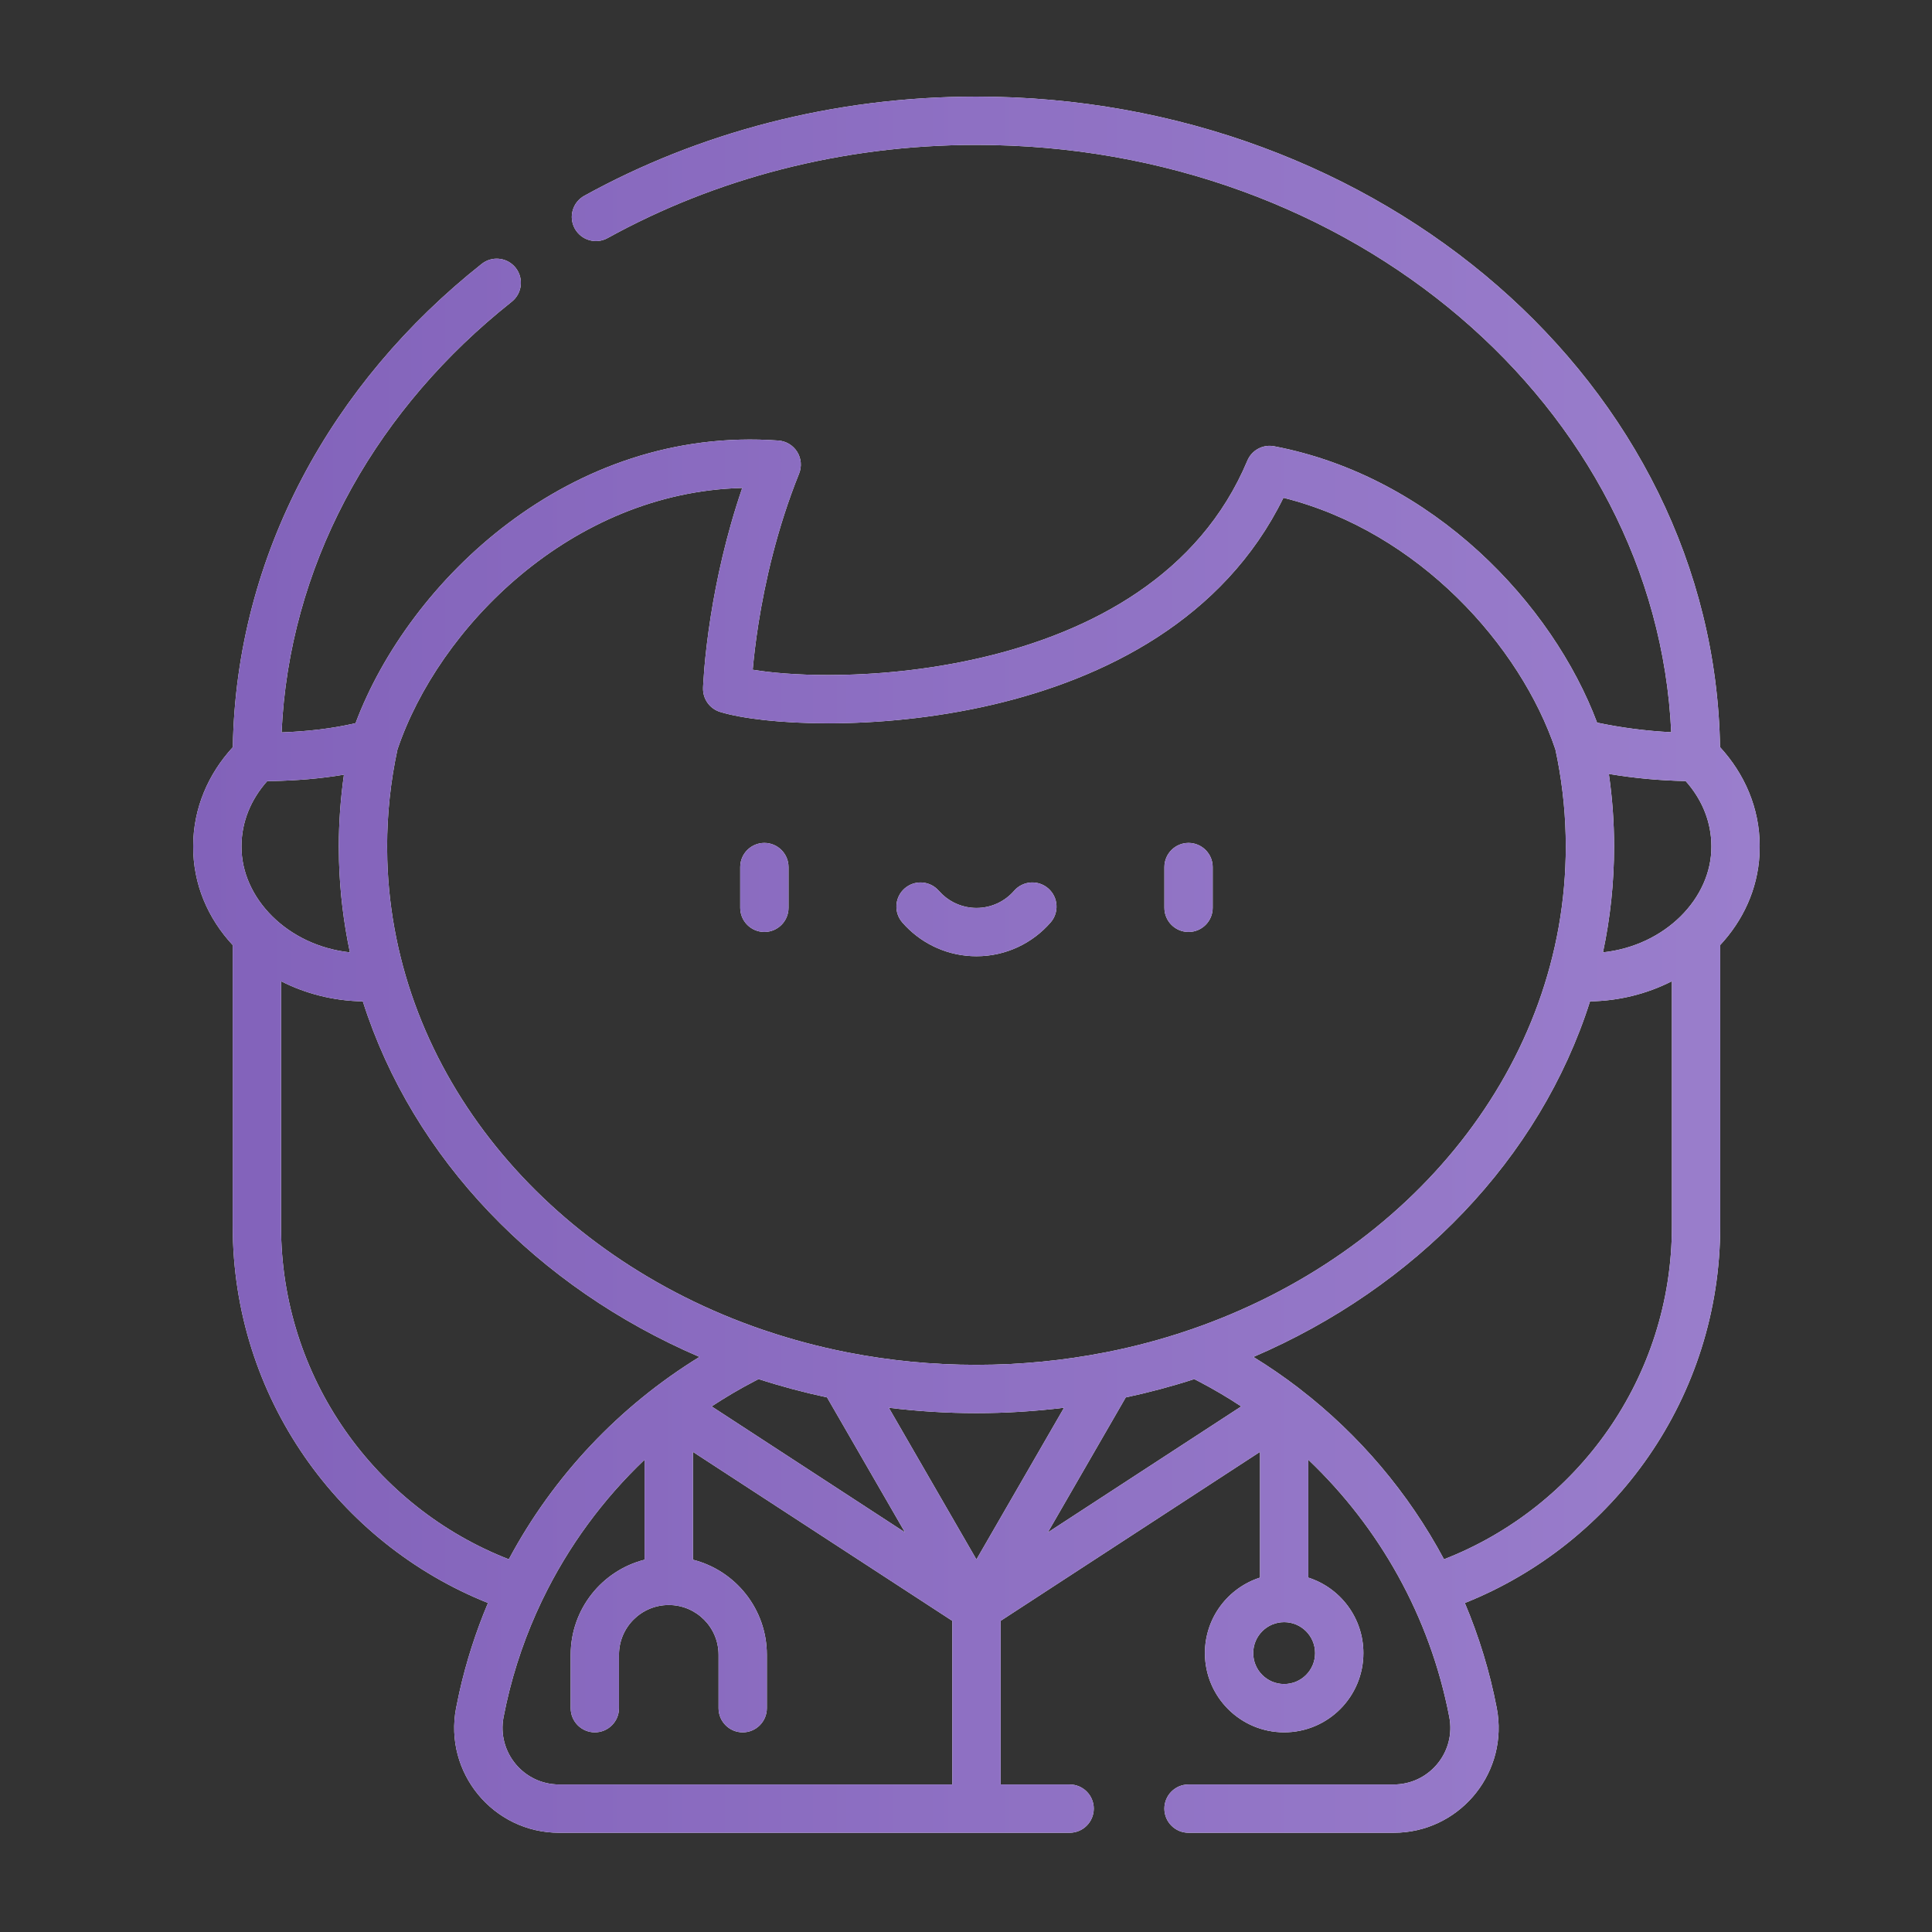 <svg width="80" height="80" viewBox="0 0 80 80" fill="none" xmlns="http://www.w3.org/2000/svg">
<rect x="0" y="0" width="80" height="80" fill="#333333" stroke="none"/>
<path d="M40.432 4C57.169 4 70.975 15.915 71.223 30.938C72.234 32.036 72.864 33.458 72.865 35.03L72.857 35.395C72.777 36.836 72.17 38.12 71.23 39.132V50.773C71.23 57.852 66.85 63.902 60.656 66.377C61.239 67.759 61.686 69.213 61.977 70.724L62.018 70.975C62.363 73.556 60.354 75.891 57.71 75.891H49.214C48.662 75.891 48.214 75.443 48.214 74.891C48.214 74.338 48.662 73.891 49.214 73.891H57.71C59.136 73.891 60.222 72.631 60.035 71.237L60.013 71.102C59.214 66.946 57.123 63.249 54.174 60.444V65.325C55.497 65.748 56.455 66.988 56.455 68.451C56.455 70.263 54.986 71.732 53.174 71.732C51.362 71.732 49.893 70.263 49.893 68.451C49.893 66.988 50.851 65.748 52.174 65.325V60.119L41.434 67.116V73.891H44.291C44.843 73.891 45.291 74.338 45.291 74.891C45.291 75.443 44.843 75.891 44.291 75.891H23.152C20.423 75.89 18.371 73.403 18.886 70.724L19.02 70.081C19.306 68.8 19.706 67.561 20.206 66.376C14.015 63.9 9.637 57.85 9.637 50.773V39.135C8.617 38.038 7.989 36.621 8 35.03C8.002 33.459 8.63 32.037 9.641 30.939C9.773 22.957 13.75 15.832 19.947 10.927L20.031 10.867C20.459 10.595 21.031 10.684 21.353 11.09C21.695 11.523 21.622 12.151 21.189 12.494L20.644 12.938C15.339 17.357 11.968 23.506 11.66 30.327C12.73 30.286 13.742 30.173 14.723 29.945C16.914 24.099 23.561 17.612 32.233 18.242C32.552 18.265 32.841 18.44 33.01 18.711C33.179 18.982 33.207 19.317 33.088 19.613C32.169 21.893 31.673 24.136 31.407 25.815C31.283 26.601 31.211 27.258 31.168 27.732C31.913 27.855 32.994 27.952 34.306 27.951C36.154 27.95 38.384 27.759 40.645 27.231C45.193 26.17 49.671 23.799 51.651 19.074L51.688 18.995C51.891 18.609 52.325 18.395 52.761 18.479C59.368 19.742 64.292 25.027 66.132 29.922C67.144 30.135 68.17 30.267 69.202 30.32C68.59 16.9 56.058 6 40.432 6C34.815 6 29.583 7.417 25.16 9.858C24.677 10.125 24.068 9.949 23.801 9.466C23.534 8.982 23.71 8.374 24.194 8.107C28.913 5.503 34.478 4 40.432 4ZM28.692 64.584C30.452 65.029 31.754 66.623 31.754 68.52V70.733C31.754 71.285 31.306 71.733 30.754 71.733C30.202 71.733 29.754 71.285 29.754 70.733V68.52C29.754 67.382 28.831 66.46 27.692 66.46C26.554 66.46 25.631 67.382 25.631 68.52V70.733C25.631 71.285 25.183 71.733 24.631 71.733C24.079 71.733 23.631 71.285 23.631 70.733V68.52C23.631 66.623 24.933 65.029 26.692 64.584V60.442C24.965 62.085 23.532 64.033 22.481 66.2C22.466 66.234 22.451 66.267 22.433 66.299C21.796 67.63 21.302 69.043 20.972 70.518L20.851 71.102C20.573 72.549 21.681 73.89 23.152 73.891H39.434V67.117L28.692 60.119V64.584ZM53.174 67.17C52.467 67.17 51.893 67.744 51.893 68.451C51.893 69.159 52.466 69.732 53.174 69.732C53.882 69.732 54.455 69.159 54.455 68.451C54.455 67.744 53.882 67.17 53.174 67.17ZM44.059 58.292C42.872 58.437 41.662 58.515 40.433 58.515C39.203 58.515 37.992 58.438 36.804 58.292L40.432 64.574L44.059 58.292ZM11.637 50.773C11.637 57.051 15.548 62.416 21.069 64.567C22.91 61.121 25.646 58.225 28.964 56.187C22.257 53.308 17.098 47.983 15.024 41.464C13.82 41.447 12.658 41.149 11.637 40.63V50.773ZM69.23 40.63C68.207 41.15 67.044 41.447 65.84 41.464C63.766 47.983 58.608 53.309 51.901 56.188C52.542 56.582 53.162 57.007 53.758 57.463C53.78 57.479 53.802 57.496 53.822 57.514C56.278 59.408 58.321 61.812 59.793 64.567C65.316 62.417 69.23 57.053 69.23 50.773V40.63ZM49.451 57.106C48.528 57.405 47.582 57.658 46.615 57.864L43.387 63.456L51.397 58.237C50.823 57.859 50.229 57.508 49.616 57.19L49.451 57.106ZM31.247 57.19C30.634 57.508 30.041 57.858 29.467 58.236L37.474 63.453L34.246 57.863C33.281 57.657 32.335 57.404 31.412 57.105L31.247 57.19ZM30.735 20.205C23.633 20.383 18.152 26.013 16.458 31.034C16.173 32.354 16.03 33.701 16.029 35.052L16.037 35.601C16.291 44.406 22.618 51.993 31.582 55.062C31.627 55.073 31.67 55.088 31.713 55.105C32.78 55.464 33.883 55.76 35.018 55.985C35.055 55.99 35.092 55.998 35.128 56.007C36.833 56.339 38.608 56.515 40.433 56.515C42.266 56.515 44.047 56.335 45.759 56.001C45.781 55.996 45.804 55.992 45.826 55.988C46.965 55.763 48.072 55.468 49.143 55.108C49.187 55.09 49.233 55.074 49.279 55.062C58.431 51.931 64.836 44.091 64.836 35.052C64.836 33.833 64.719 32.637 64.496 31.474L64.405 31.031C62.969 26.77 58.765 22.017 53.144 20.612C50.665 25.665 45.709 28.104 41.1 29.18C38.667 29.747 36.282 29.95 34.307 29.951C32.356 29.952 30.724 29.756 29.82 29.48C29.388 29.348 29.099 28.943 29.112 28.492V28.474C29.113 28.463 29.114 28.447 29.114 28.428C29.116 28.389 29.119 28.334 29.123 28.263C29.131 28.12 29.145 27.914 29.167 27.653C29.212 27.133 29.292 26.393 29.433 25.503C29.663 24.05 30.057 22.182 30.735 20.205ZM41.994 36.884C42.357 36.467 42.989 36.424 43.405 36.787C43.822 37.15 43.865 37.782 43.502 38.198C42.758 39.052 41.659 39.596 40.434 39.596C39.285 39.596 38.246 39.118 37.508 38.355L37.364 38.198L37.301 38.117C37.008 37.703 37.071 37.127 37.461 36.787C37.851 36.447 38.431 36.464 38.801 36.81L38.872 36.884L39.024 37.04C39.394 37.386 39.889 37.596 40.434 37.596C41.056 37.596 41.613 37.322 41.994 36.884ZM14.242 32.078C13.27 32.242 12.287 32.32 11.288 32.342L11.065 32.344C10.387 33.102 10 34.038 10 35.037V35.045C9.986 37.196 11.918 39.16 14.489 39.435C14.23 38.209 14.075 36.95 14.038 35.662L14.029 35.052C14.03 34.056 14.102 33.063 14.242 32.078ZM66.619 32.047C66.761 33.031 66.836 34.033 66.836 35.052C66.836 36.552 66.677 38.017 66.376 39.435C68.948 39.16 70.88 37.196 70.865 35.044V35.037L70.859 34.828C70.809 33.907 70.43 33.048 69.799 32.342C68.733 32.321 67.67 32.223 66.619 32.047ZM31.651 34.903C32.203 34.903 32.65 35.351 32.651 35.903V37.591C32.651 38.143 32.203 38.591 31.651 38.591C31.099 38.59 30.651 38.143 30.651 37.591V35.903C30.651 35.351 31.099 34.904 31.651 34.903ZM49.215 34.903C49.767 34.904 50.215 35.351 50.215 35.903V37.591C50.215 38.143 49.767 38.591 49.215 38.591C48.663 38.591 48.215 38.143 48.215 37.591V35.903C48.215 35.351 48.663 34.903 49.215 34.903Z" fill="white"/>
<path d="M40.432 4C57.169 4 70.975 15.915 71.223 30.938C72.234 32.036 72.864 33.458 72.865 35.03L72.857 35.395C72.777 36.836 72.17 38.12 71.23 39.132V50.773C71.23 57.852 66.85 63.902 60.656 66.377C61.239 67.759 61.686 69.213 61.977 70.724L62.018 70.975C62.363 73.556 60.354 75.891 57.71 75.891H49.214C48.662 75.891 48.214 75.443 48.214 74.891C48.214 74.338 48.662 73.891 49.214 73.891H57.71C59.136 73.891 60.222 72.631 60.035 71.237L60.013 71.102C59.214 66.946 57.123 63.249 54.174 60.444V65.325C55.497 65.748 56.455 66.988 56.455 68.451C56.455 70.263 54.986 71.732 53.174 71.732C51.362 71.732 49.893 70.263 49.893 68.451C49.893 66.988 50.851 65.748 52.174 65.325V60.119L41.434 67.116V73.891H44.291C44.843 73.891 45.291 74.338 45.291 74.891C45.291 75.443 44.843 75.891 44.291 75.891H23.152C20.423 75.89 18.371 73.403 18.886 70.724L19.02 70.081C19.306 68.8 19.706 67.561 20.206 66.376C14.015 63.9 9.637 57.85 9.637 50.773V39.135C8.617 38.038 7.989 36.621 8 35.03C8.002 33.459 8.63 32.037 9.641 30.939C9.773 22.957 13.75 15.832 19.947 10.927L20.031 10.867C20.459 10.595 21.031 10.684 21.353 11.09C21.695 11.523 21.622 12.151 21.189 12.494L20.644 12.938C15.339 17.357 11.968 23.506 11.66 30.327C12.73 30.286 13.742 30.173 14.723 29.945C16.914 24.099 23.561 17.612 32.233 18.242C32.552 18.265 32.841 18.44 33.01 18.711C33.179 18.982 33.207 19.317 33.088 19.613C32.169 21.893 31.673 24.136 31.407 25.815C31.283 26.601 31.211 27.258 31.168 27.732C31.913 27.855 32.994 27.952 34.306 27.951C36.154 27.95 38.384 27.759 40.645 27.231C45.193 26.17 49.671 23.799 51.651 19.074L51.688 18.995C51.891 18.609 52.325 18.395 52.761 18.479C59.368 19.742 64.292 25.027 66.132 29.922C67.144 30.135 68.17 30.267 69.202 30.32C68.59 16.9 56.058 6 40.432 6C34.815 6 29.583 7.417 25.16 9.858C24.677 10.125 24.068 9.949 23.801 9.466C23.534 8.982 23.71 8.374 24.194 8.107C28.913 5.503 34.478 4 40.432 4ZM28.692 64.584C30.452 65.029 31.754 66.623 31.754 68.52V70.733C31.754 71.285 31.306 71.733 30.754 71.733C30.202 71.733 29.754 71.285 29.754 70.733V68.52C29.754 67.382 28.831 66.46 27.692 66.46C26.554 66.46 25.631 67.382 25.631 68.52V70.733C25.631 71.285 25.183 71.733 24.631 71.733C24.079 71.733 23.631 71.285 23.631 70.733V68.52C23.631 66.623 24.933 65.029 26.692 64.584V60.442C24.965 62.085 23.532 64.033 22.481 66.2C22.466 66.234 22.451 66.267 22.433 66.299C21.796 67.63 21.302 69.043 20.972 70.518L20.851 71.102C20.573 72.549 21.681 73.89 23.152 73.891H39.434V67.117L28.692 60.119V64.584ZM53.174 67.17C52.467 67.17 51.893 67.744 51.893 68.451C51.893 69.159 52.466 69.732 53.174 69.732C53.882 69.732 54.455 69.159 54.455 68.451C54.455 67.744 53.882 67.17 53.174 67.17ZM44.059 58.292C42.872 58.437 41.662 58.515 40.433 58.515C39.203 58.515 37.992 58.438 36.804 58.292L40.432 64.574L44.059 58.292ZM11.637 50.773C11.637 57.051 15.548 62.416 21.069 64.567C22.91 61.121 25.646 58.225 28.964 56.187C22.257 53.308 17.098 47.983 15.024 41.464C13.82 41.447 12.658 41.149 11.637 40.63V50.773ZM69.23 40.63C68.207 41.15 67.044 41.447 65.84 41.464C63.766 47.983 58.608 53.309 51.901 56.188C52.542 56.582 53.162 57.007 53.758 57.463C53.78 57.479 53.802 57.496 53.822 57.514C56.278 59.408 58.321 61.812 59.793 64.567C65.316 62.417 69.23 57.053 69.23 50.773V40.63ZM49.451 57.106C48.528 57.405 47.582 57.658 46.615 57.864L43.387 63.456L51.397 58.237C50.823 57.859 50.229 57.508 49.616 57.19L49.451 57.106ZM31.247 57.19C30.634 57.508 30.041 57.858 29.467 58.236L37.474 63.453L34.246 57.863C33.281 57.657 32.335 57.404 31.412 57.105L31.247 57.19ZM30.735 20.205C23.633 20.383 18.152 26.013 16.458 31.034C16.173 32.354 16.03 33.701 16.029 35.052L16.037 35.601C16.291 44.406 22.618 51.993 31.582 55.062C31.627 55.073 31.67 55.088 31.713 55.105C32.78 55.464 33.883 55.76 35.018 55.985C35.055 55.99 35.092 55.998 35.128 56.007C36.833 56.339 38.608 56.515 40.433 56.515C42.266 56.515 44.047 56.335 45.759 56.001C45.781 55.996 45.804 55.992 45.826 55.988C46.965 55.763 48.072 55.468 49.143 55.108C49.187 55.09 49.233 55.074 49.279 55.062C58.431 51.931 64.836 44.091 64.836 35.052C64.836 33.833 64.719 32.637 64.496 31.474L64.405 31.031C62.969 26.77 58.765 22.017 53.144 20.612C50.665 25.665 45.709 28.104 41.1 29.18C38.667 29.747 36.282 29.95 34.307 29.951C32.356 29.952 30.724 29.756 29.82 29.48C29.388 29.348 29.099 28.943 29.112 28.492V28.474C29.113 28.463 29.114 28.447 29.114 28.428C29.116 28.389 29.119 28.334 29.123 28.263C29.131 28.12 29.145 27.914 29.167 27.653C29.212 27.133 29.292 26.393 29.433 25.503C29.663 24.05 30.057 22.182 30.735 20.205ZM41.994 36.884C42.357 36.467 42.989 36.424 43.405 36.787C43.822 37.15 43.865 37.782 43.502 38.198C42.758 39.052 41.659 39.596 40.434 39.596C39.285 39.596 38.246 39.118 37.508 38.355L37.364 38.198L37.301 38.117C37.008 37.703 37.071 37.127 37.461 36.787C37.851 36.447 38.431 36.464 38.801 36.81L38.872 36.884L39.024 37.04C39.394 37.386 39.889 37.596 40.434 37.596C41.056 37.596 41.613 37.322 41.994 36.884ZM14.242 32.078C13.27 32.242 12.287 32.32 11.288 32.342L11.065 32.344C10.387 33.102 10 34.038 10 35.037V35.045C9.986 37.196 11.918 39.16 14.489 39.435C14.23 38.209 14.075 36.95 14.038 35.662L14.029 35.052C14.03 34.056 14.102 33.063 14.242 32.078ZM66.619 32.047C66.761 33.031 66.836 34.033 66.836 35.052C66.836 36.552 66.677 38.017 66.376 39.435C68.948 39.16 70.88 37.196 70.865 35.044V35.037L70.859 34.828C70.809 33.907 70.43 33.048 69.799 32.342C68.733 32.321 67.67 32.223 66.619 32.047ZM31.651 34.903C32.203 34.903 32.65 35.351 32.651 35.903V37.591C32.651 38.143 32.203 38.591 31.651 38.591C31.099 38.59 30.651 38.143 30.651 37.591V35.903C30.651 35.351 31.099 34.904 31.651 34.903ZM49.215 34.903C49.767 34.904 50.215 35.351 50.215 35.903V37.591C50.215 38.143 49.767 38.591 49.215 38.591C48.663 38.591 48.215 38.143 48.215 37.591V35.903C48.215 35.351 48.663 34.903 49.215 34.903Z" fill="url(#paint0_linear_2214_334)"/>
<defs>
<linearGradient id="paint0_linear_2214_334" x1="8" y1="39.945" x2="72.865" y2="39.945" gradientUnits="userSpaceOnUse">
<stop stop-color="#8262BA"/>
<stop offset="1" stop-color="#9A7ECC"/>
</linearGradient>
</defs>
</svg>
